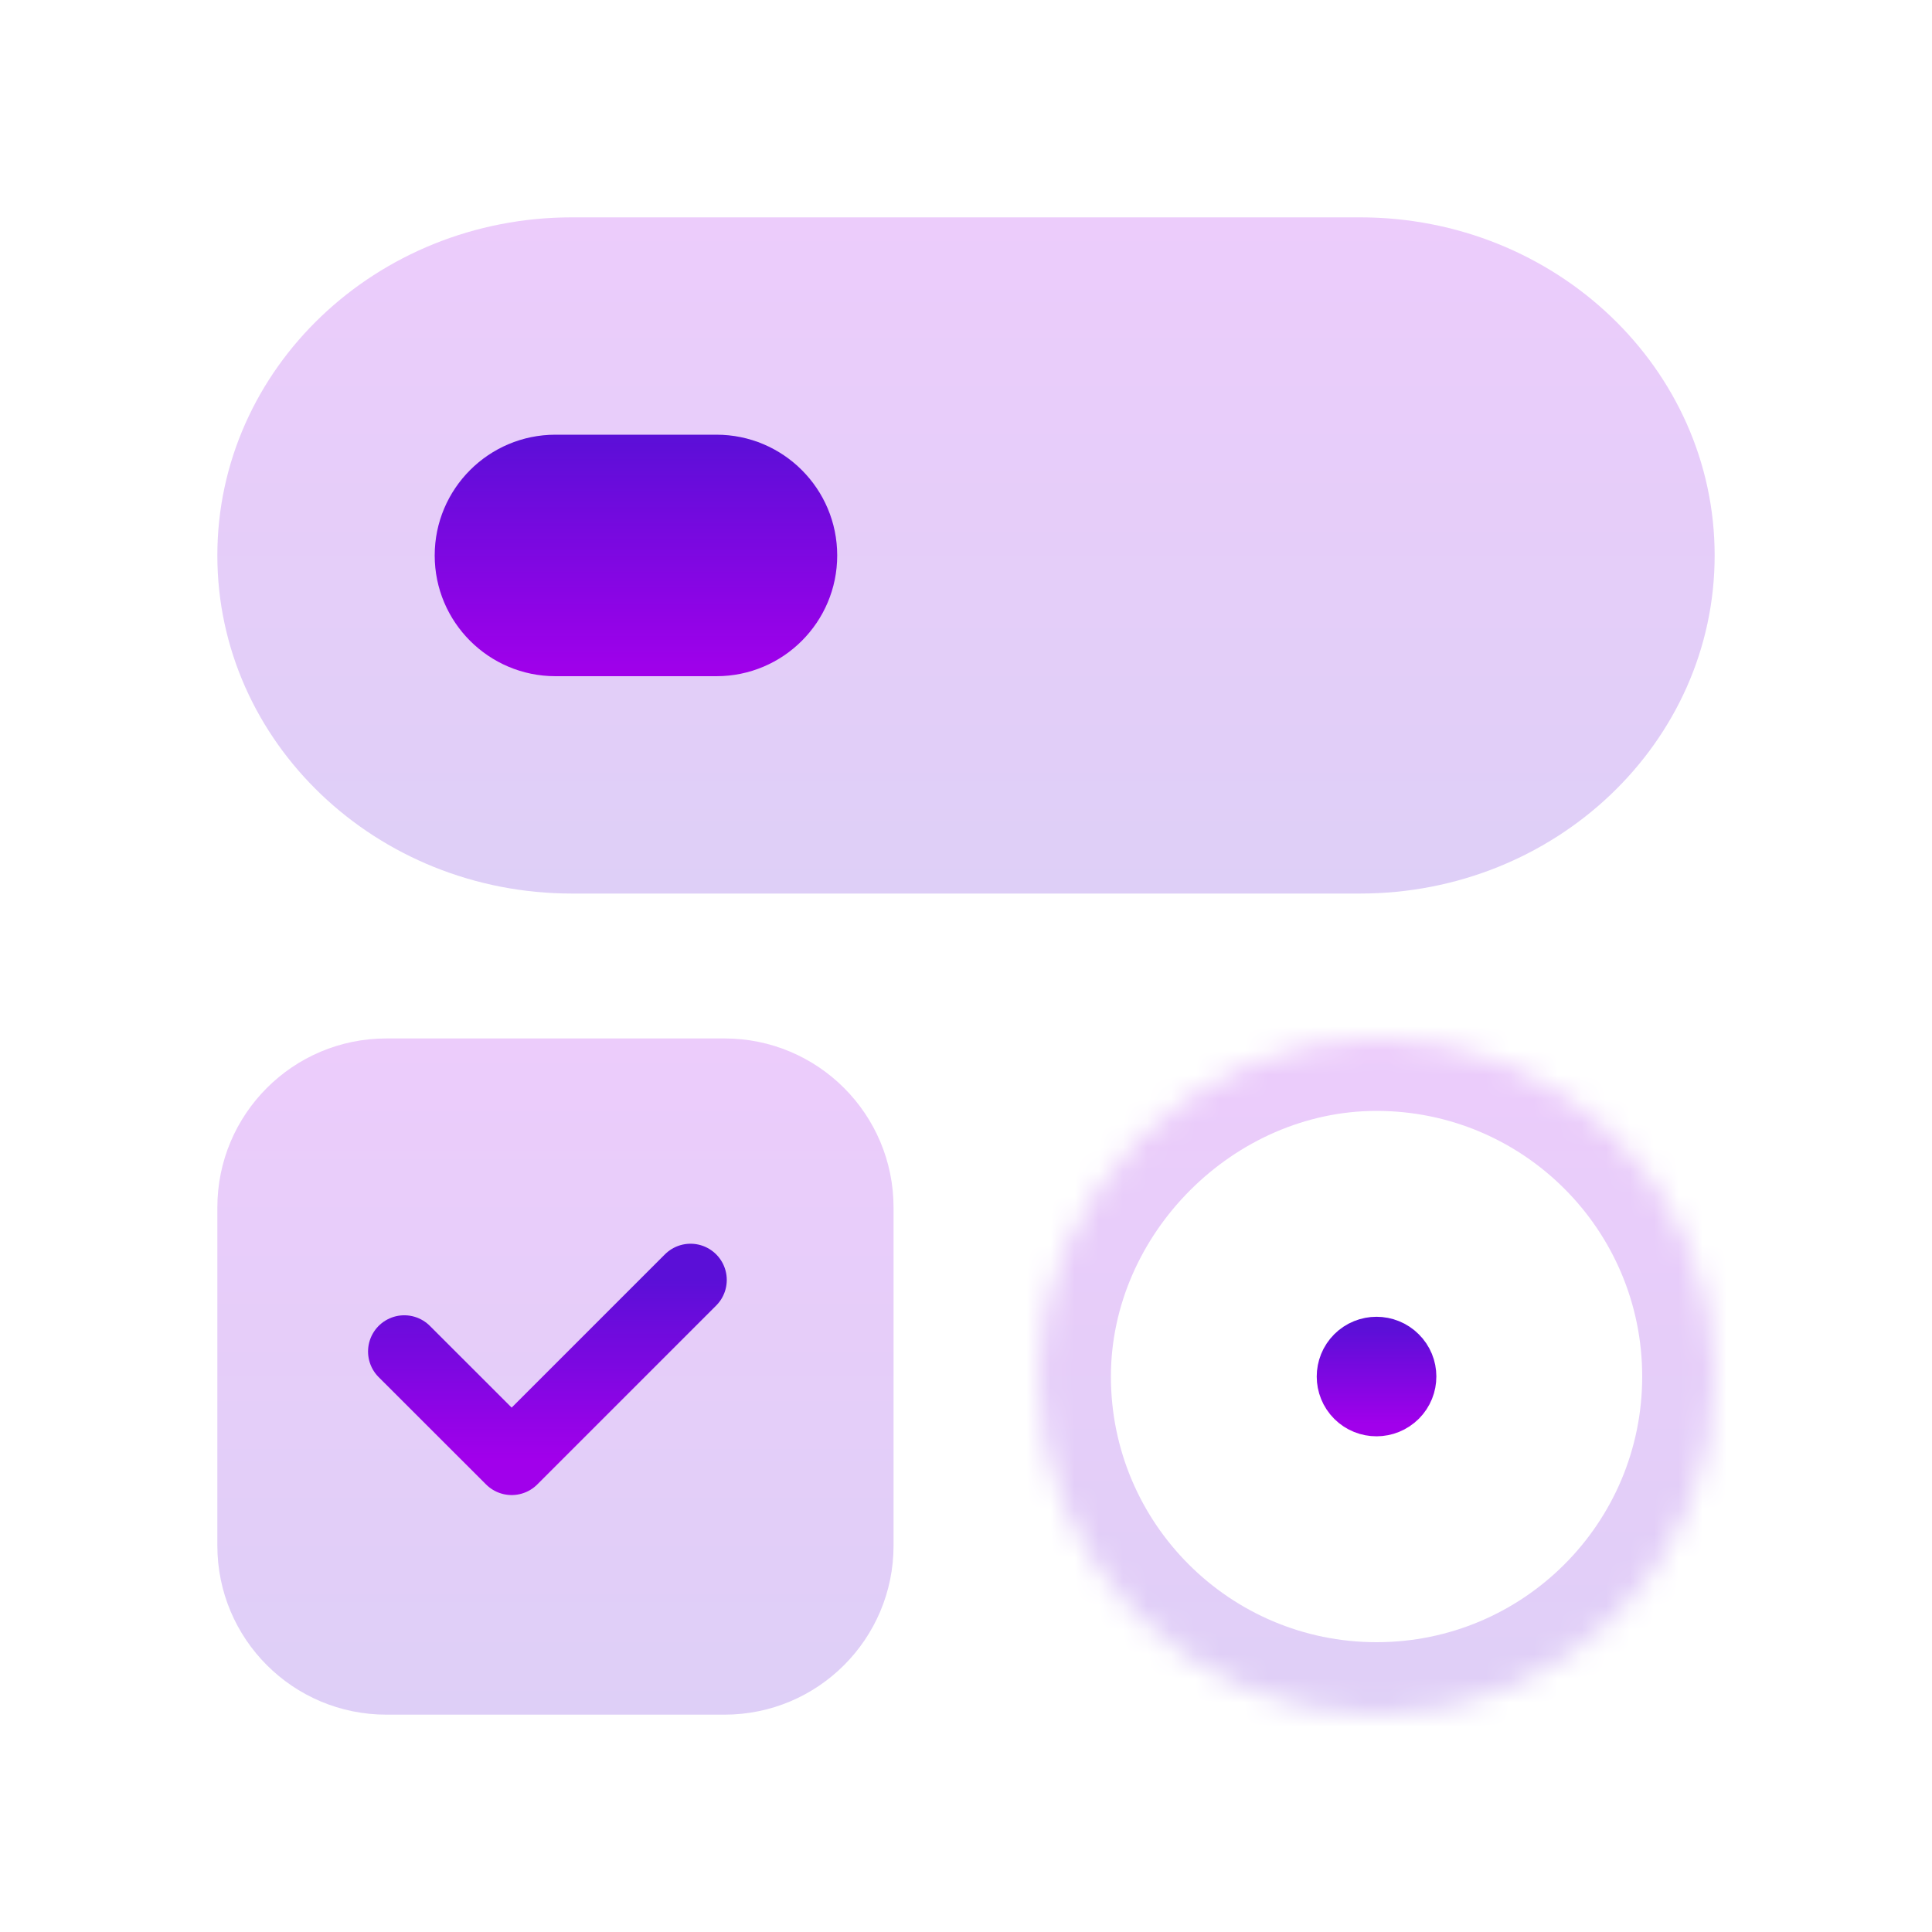<svg width="80" height="80" viewBox="0 0 80 80" fill="none" xmlns="http://www.w3.org/2000/svg">
<path fill-rule="evenodd" clip-rule="evenodd" d="M23.684 9H56.316C64.425 9 71 15.269 71 23C71 30.731 64.425 37 56.316 37H23.684C15.575 37 9 30.731 9 23C9 15.269 15.575 9 23.684 9Z" fill="url(#paint0_linear_2472_4041)"/>
<path fill-rule="evenodd" clip-rule="evenodd" d="M30 71H16C12.133 71 9 67.868 9 64V50C9 46.133 12.133 43 16 43H30C33.867 43 37 46.133 37 50V64C37 67.868 33.867 71 30 71Z" fill="url(#paint1_linear_2472_4041)"/>
<path d="M28.594 53L21.187 60.407L16.74 55.963" stroke="url(#paint2_linear_2472_4041)" stroke-width="3" stroke-linecap="round" stroke-linejoin="round"/>
<mask id="path-4-inside-1_2472_4041" fill="white">
<path fill-rule="evenodd" clip-rule="evenodd" d="M57 71C49.269 71 43 64.731 43 57C43 49.426 49.44 42.993 57.011 43C64.739 43.007 71 49.272 71 57C71 64.731 64.735 71 57 71Z"/>
</mask>
<path d="M57.011 43L57.008 46H57.008L57.011 43ZM57 71V68C50.925 68 46 63.075 46 57H43H40C40 66.388 47.612 74 57 74V71ZM43 57H46C46 51.084 51.095 45.995 57.008 46L57.011 43L57.013 40C47.785 39.992 40 47.768 40 57H43ZM57.011 43L57.008 46C63.081 46.005 68 50.928 68 57H71H74C74 47.616 66.396 40.008 57.013 40L57.011 43ZM71 57H68C68 63.075 63.078 68 57 68V71V74C66.392 74 74 66.388 74 57H71Z" fill="url(#paint3_linear_2472_4041)" mask="url(#path-4-inside-1_2472_4041)"/>
<path d="M57.692 57.686C58.072 57.306 58.072 56.686 57.688 56.31C57.308 55.93 56.688 55.93 56.308 56.31C55.928 56.69 55.928 57.31 56.308 57.69C56.688 58.07 57.308 58.07 57.692 57.686" stroke="url(#paint4_linear_2472_4041)" stroke-width="3" stroke-linecap="round" stroke-linejoin="round"/>
<path fill-rule="evenodd" clip-rule="evenodd" d="M29.667 18H23C20.24 18 18 20.24 18 23C18 25.76 20.24 28 23 28H29.667C32.427 28 34.667 25.76 34.667 23C34.667 20.24 32.427 18 29.667 18Z" fill="url(#paint5_linear_2472_4041)"/>
<defs>
<linearGradient id="paint0_linear_2472_4041" x1="40" y1="9" x2="40" y2="37" gradientUnits="userSpaceOnUse">
<stop stop-color="#ECCCFB"/>
<stop offset="1" stop-color="#DECFF7"/>
</linearGradient>
<linearGradient id="paint1_linear_2472_4041" x1="23" y1="43" x2="23" y2="71" gradientUnits="userSpaceOnUse">
<stop stop-color="#ECCCFB"/>
<stop offset="1" stop-color="#DECFF7"/>
</linearGradient>
<linearGradient id="paint2_linear_2472_4041" x1="22.667" y1="53" x2="22.667" y2="60.407" gradientUnits="userSpaceOnUse">
<stop stop-color="#5B0FD7"/>
<stop offset="1" stop-color="#A100EB"/>
</linearGradient>
<linearGradient id="paint3_linear_2472_4041" x1="57" y1="43" x2="57" y2="71" gradientUnits="userSpaceOnUse">
<stop stop-color="#ECCCFB"/>
<stop offset="1" stop-color="#DFCFF7"/>
</linearGradient>
<linearGradient id="paint4_linear_2472_4041" x1="57" y1="55" x2="57" y2="59" gradientUnits="userSpaceOnUse">
<stop stop-color="#5B0FD7"/>
<stop offset="1" stop-color="#A100EB"/>
</linearGradient>
<linearGradient id="paint5_linear_2472_4041" x1="26.333" y1="18" x2="26.333" y2="28" gradientUnits="userSpaceOnUse">
<stop stop-color="#5B0FD7"/>
<stop offset="1" stop-color="#A100EB"/>
</linearGradient>
</defs>
</svg>
